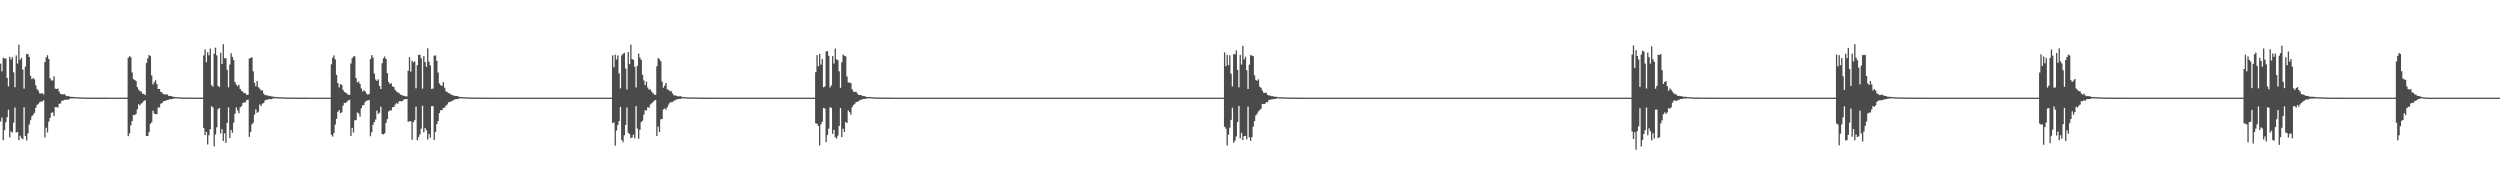<?xml version="1.0" encoding="UTF-8"?>
<svg xmlns="http://www.w3.org/2000/svg" width="1920" height="150">
  <path d="M0 48.875h1v44.488H0zM1 54.799h1v35.491H1zM2 44.310h1v63.382H2zM3 44.994h1v55.065H3zM4 44.811h1v49.066H4zM5 59.818h1v30.253H5zM6 66.354h1v17.903H6zM7 43.504h1v62.065H7zM8 45.703h1v55.189H8zM9 43.912h1v57.849H9zM10 55.546h1v38.732H10zM11 67.043h1v15.542H11zM12 42.537h1v59.201H12zM13 48.780h1v52.547H13zM14 34.374h1v73.182H14zM15 45.993h1v58.265H15zM16 44.390h1v61.659H16zM17 53.478h1v53.475H17zM18 68.064h1v14.308H18zM19 51.183h1v53.244H19zM20 41.418h1v66.454H20zM21 41.618h1v60.877H21zM22 43.846h1v51.863H22zM23 58.233h1v34.079H23zM24 60.757h1v28.632H24zM25 59.882h1v28.260H25zM26 61.012h1v25.624H26zM27 65.475h1v17.323H27zM28 68.426h1v12.175H28zM29 69.654h1v10.079H29zM30 71.690h1v6.870H30zM31 71.807h1v6.240H31zM32 71.592h1v6.355H32zM33 72.486h1v4.518H33zM34 47.671h1v57.880H34zM35 43.996h1v54.120H35zM36 42.404h1v59.344H36zM37 45.295h1v48.167H37zM38 60.121h1v30.355H38zM39 61.796h1v24.858H39zM40 61.745h1v24.595H40zM41 58.589h1v30.545H41zM42 68.089h1v14.204H42zM43 68.369h1v13.887H43zM44 67.994h1v14.709H44zM45 70.383h1v9.278H45zM46 72.102h1v7.357H46zM47 72.345h1v5.045H47zM48 72.517h1v4.681H48zM49 72.136h1v4.474H49zM50 73.368h1v3.416H50zM51 73.834h1v2.507H51zM52 73.759h1v2.830H52zM53 74.120h1v1.831H53zM54 74.326h1v1.254H54zM55 74.369h1v1.190H55zM56 74.428h1v1.099H56zM57 74.626h1v1.000H57zM58 74.613h1v1.000H58zM59 74.742h1v1.000H59zM60 74.685h1v1.000H60zM61 74.804h1v1.000H61zM62 74.779h1v1.000H62zM63 74.867h1v1.000H63zM64 74.890h1v1.000H64zM65 74.915h1v1.000H65zM66 74.923h1v1.000H66zM67 74.940h1v1.000H67zM68 74.932h1v1.000H68zM69 74.957h1v1.000H69zM70 74.944h1v1.000H70zM71 74.957h1v1.000H71zM72 74.969h1v1.000H72zM73 74.966h1v1.000H73zM74 74.972h1v1.000H74zM75 74.973h1v1.000H75zM76 74.977h1v1.000H76zM77 74.977h1v1.000H77zM78 74.976h1v1.000H78zM79 74.984h1v1.000H79zM80 74.980h1v1.000H80zM81 74.983h1v1.000H81zM82 74.983h1v1.000H82zM83 74.984h1v1.000H83zM84 74.986h1v1.000H84zM85 74.987h1v1.000H85zM86 74.987h1v1.000H86zM87 74.986h1v1.000H87zM88 74.987h1v1.000H88zM89 74.992h1v1.000H89zM90 74.991h1v1.000H90zM91 74.991h1v1.000H91zM92 74.992h1v1.000H92zM93 74.993h1v1.000H93zM94 74.994h1v1.000H94zM95 74.995h1v1.000H95zM96 74.993h1v1.000H96zM97 74.983h1v1.000H97zM98 44.419h1v60.192H98zM99 43.106h1v59.337H99zM100 43.909h1v52.388H100zM101 55.654h1v37.291H101zM102 60.794h1v27.487H102zM103 61.384h1v27.053H103zM104 62.214h1v25.259H104zM105 66.894h1v17.095H105zM106 68.869h1v11.203H106zM107 70.008h1v10.959H107zM108 70.326h1v9.202H108zM109 72.045h1v6.873H109zM110 72.044h1v5.532H110zM111 73.018h1v3.904H111zM112 48.393h1v56.034H112zM113 44.840h1v59.673H113zM114 42.225h1v59.283H114zM115 43.051h1v52.085H115zM116 57.887h1v36.074H116zM117 64.852h1v20.142H117zM118 63.138h1v24.062H118zM119 61.590h1v26.141H119zM120 64.640h1v22.968H120zM121 68.334h1v14.269H121zM122 68.309h1v14.211H122zM123 70.523h1v9.129H123zM124 71.109h1v8.062H124zM125 72.275h1v5.422H125zM126 72.559h1v5.128H126zM127 72.535h1v4.569H127zM128 72.477h1v4.397H128zM129 73.597h1v3.058H129zM130 73.723h1v2.326H130zM131 73.801h1v2.423H131zM132 74.169h1v1.758H132zM133 74.388h1v1.333H133zM134 74.507h1v1.000H134zM135 74.623h1v1.000H135zM136 74.615h1v1.000H136zM137 74.701h1v1.000H137zM138 74.790h1v1.000H138zM139 74.847h1v1.000H139zM140 74.863h1v1.000H140zM141 74.858h1v1.000H141zM142 74.890h1v1.000H142zM143 74.905h1v1.000H143zM144 74.925h1v1.000H144zM145 74.925h1v1.000H145zM146 74.935h1v1.000H146zM147 74.952h1v1.000H147zM148 74.945h1v1.000H148zM149 74.956h1v1.000H149zM150 74.954h1v1.000H150zM151 74.962h1v1.000H151zM152 74.968h1v1.000H152zM153 74.978h1v1.000H153zM154 74.972h1v1.000H154zM155 74.978h1v1.000H155zM156 42.551h1v55.703H156zM157 37.926h1v65.900H157zM158 47.829h1v53.457H158zM159 40.080h1v70.865H159zM160 42.471h1v61.426H160zM161 37.338h1v61.820H161zM162 65.375h1v16.208H162zM163 66.542h1v15.996H163zM164 41.236h1v71.137H164zM165 36.611h1v66.667H165zM166 42.564h1v55.280H166zM167 65.964h1v17.956H167zM168 66.919h1v16.007H168zM169 40.506h1v62.074H169zM170 49.157h1v50.067H170zM171 33.923h1v74.333H171zM172 44.820h1v57.600H172zM173 44.642h1v65.079H173zM174 53.559h1v40.806H174zM175 67.039h1v15.497H175zM176 49.549h1v56.526H176zM177 40.857h1v58.987H177zM178 43.680h1v58.349H178zM179 46.194h1v48.032H179zM180 63.069h1v24.310H180zM181 65.045h1v17.448H181zM182 66.251h1v18.560H182zM183 65.068h1v21.977H183zM184 68.319h1v14.065H184zM185 69.683h1v11.943H185zM186 70.509h1v8.719H186zM187 71.504h1v7.151H187zM188 71.628h1v6.981H188zM189 72.822h1v4.051H189zM190 72.828h1v3.719H190zM191 44.859h1v60.245H191zM192 44.594h1v56.734H192zM193 43.878h1v51.670H193zM194 54.777h1v39.441H194zM195 63.618h1v24.516H195zM196 66.250h1v17.766H196zM197 62.168h1v24.530H197zM198 67.011h1v18.726H198zM199 68.035h1v12.170H199zM200 69.569h1v11.893H200zM201 69.247h1v10.382H201zM202 71.848h1v7.296H202zM203 72.967h1v4.305H203zM204 73.224h1v3.415H204zM205 73.260h1v3.252H205zM206 73.821h1v2.426H206zM207 73.633h1v2.459H207zM208 74.097h1v2.036H208zM209 74.196h1v1.548H209zM210 74.351h1v1.155H210zM211 74.462h1v1.032H211zM212 74.506h1v1.000H212zM213 74.671h1v1.000H213zM214 74.665h1v1.000H214zM215 74.638h1v1.000H215zM216 74.776h1v1.000H216zM217 74.762h1v1.000H217zM218 74.828h1v1.000H218zM219 74.872h1v1.000H219zM220 74.873h1v1.000H220zM221 74.884h1v1.000H221zM222 74.918h1v1.000H222zM223 74.932h1v1.000H223zM224 74.928h1v1.000H224zM225 74.938h1v1.000H225zM226 74.947h1v1.000H226zM227 74.961h1v1.000H227zM228 74.962h1v1.000H228zM229 74.978h1v1.000H229zM230 74.976h1v1.000H230zM231 74.978h1v1.000H231zM232 74.981h1v1.000H232zM233 74.976h1v1.000H233zM234 74.983h1v1.000H234zM235 74.982h1v1.000H235zM236 74.982h1v1.000H236zM237 74.987h1v1.000H237zM238 74.984h1v1.000H238zM239 74.984h1v1.000H239zM240 74.988h1v1.000H240zM241 74.990h1v1.000H241zM242 74.988h1v1.000H242zM243 74.988h1v1.000H243zM244 74.990h1v1.000H244zM245 74.990h1v1.000H245zM246 74.993h1v1.000H246zM247 74.993h1v1.000H247zM248 74.993h1v1.000H248zM249 74.994h1v1.000H249zM250 75.000h1v1.000H250zM251 75.000h1v1.000H251zM252 75.000h1v1.000H252zM253 74.996h1v1.000H253zM254 49.422h1v54.100H254zM255 44.352h1v60.551H255zM256 42.545h1v59.642H256zM257 45.626h1v50.011H257zM258 57.505h1v33.723H258zM259 63.853h1v22.085H259zM260 67.101h1v17.387H260zM261 64.673h1v22.241H261zM262 65.174h1v21.113H262zM263 69.058h1v12.053H263zM264 70.567h1v8.500H264zM265 71.161h1v7.897H265zM266 71.827h1v6.245H266zM267 72.745h1v4.419H267zM268 72.888h1v3.743H268zM269 48.784h1v55.724H269zM270 44.747h1v53.490H270zM271 43.305h1v58.530H271zM272 43.267h1v49.172H272zM273 59.946h1v32.321H273zM274 63.224h1v23.138H274zM275 62.641h1v24.556H275zM276 64.492h1v25.116H276zM277 67.875h1v15.324H277zM278 70.207h1v10.748H278zM279 69.327h1v11.262H279zM280 70.167h1v8.172H280zM281 71.791h1v5.488H281zM282 72.733h1v4.516H282zM283 72.210h1v4.516H283zM284 45.375h1v59.259H284zM285 42.339h1v59.178H285zM286 44.184h1v51.633H286zM287 56.528h1v37.161H287zM288 60.990h1v30.788H288zM289 62.088h1v22.838H289zM290 60.973h1v26.551H290zM291 66.030h1v20.543H291zM292 68.351h1v13.563H292zM293 48.516h1v54.401H293zM294 44.772h1v58.477H294zM295 43.377h1v59.016H295zM296 45.331h1v49.056H296zM297 56.180h1v35.312H297zM298 62.965h1v22.574H298zM299 64.528h1v20.276H299zM300 63.971h1v20.793H300zM301 66.348h1v15.939H301zM302 66.752h1v15.404H302zM303 68.962h1v11.390H303zM304 70.311h1v8.895H304zM305 70.879h1v8.916H305zM306 71.543h1v6.278H306zM307 72.658h1v5.015H307zM308 72.951h1v4.970H308zM309 73.464h1v3.704H309zM310 73.660h1v2.609H310zM311 74.057h1v2.023H311zM312 74.028h1v2.001H312zM313 54.383h1v39.194H313zM314 43.824h1v49.260H314zM315 55.003h1v38.178H315zM316 46.471h1v60.909H316zM317 47.890h1v45.977H317zM318 47.048h1v45.281H318zM319 67.815h1v14.116H319zM320 50.057h1v57.654H320zM321 42.144h1v63.157H321zM322 42.055h1v61.292H322zM323 44.737h1v54.136H323zM324 68.092h1v13.142H324zM325 43.085h1v58.573H325zM326 47.687h1v50.691H326zM327 51.315h1v48.679H327zM328 37.107h1v70.093H328zM329 47.397h1v55.412H329zM330 50.246h1v55.477H330zM331 68.278h1v13.334H331zM332 68.034h1v13.471H332zM333 42.807h1v64.637H333zM334 42.474h1v58.805H334zM335 46.721h1v48.599H335zM336 55.711h1v37.234H336zM337 64.165h1v22.666H337zM338 65.489h1v19.142H338zM339 65.928h1v18.727H339zM340 63.099h1v19.856H340zM341 67.375h1v15.168H341zM342 70.072h1v11.142H342zM343 70.756h1v9.453H343zM344 71.444h1v7.134H344zM345 71.917h1v6.370H345zM346 72.606h1v5.300H346zM347 73.096h1v4.241H347zM348 73.305h1v3.582H348zM349 73.682h1v2.534H349zM350 73.740h1v2.344H350zM351 73.800h1v2.303H351zM352 74.373h1v1.349H352zM353 74.447h1v1.000H353zM354 74.526h1v1.066H354zM355 74.605h1v1.000H355zM356 74.662h1v1.000H356zM357 74.741h1v1.000H357zM358 74.794h1v1.000H358zM359 74.811h1v1.000H359zM360 74.809h1v1.000H360zM361 74.850h1v1.000H361zM362 74.854h1v1.000H362zM363 74.881h1v1.000H363zM364 74.913h1v1.000H364zM365 74.922h1v1.000H365zM366 74.950h1v1.000H366zM367 74.945h1v1.000H367zM368 74.948h1v1.000H368zM369 74.953h1v1.000H369zM370 74.964h1v1.000H370zM371 74.974h1v1.000H371zM372 74.977h1v1.000H372zM373 74.979h1v1.000H373zM374 74.983h1v1.000H374zM375 74.988h1v1.000H375zM376 74.987h1v1.000H376zM377 74.989h1v1.000H377zM378 74.989h1v1.000H378zM379 74.989h1v1.000H379zM380 74.989h1v1.000H380zM381 74.990h1v1.000H381zM382 74.988h1v1.000H382zM383 74.990h1v1.000H383zM384 74.993h1v1.000H384zM385 74.993h1v1.000H385zM386 74.994h1v1.000H386zM387 74.992h1v1.000H387zM388 74.994h1v1.000H388zM389 74.993h1v1.000H389zM390 74.992h1v1.000H390zM391 74.995h1v1.000H391zM392 74.994h1v1.000H392zM393 74.994h1v1.000H393zM394 75.000h1v1.000H394zM395 75.000h1v1.000H395zM396 75.000h1v1.000H396zM397 75.000h1v1.000H397zM398 74.996h1v1.000H398zM399 74.996h1v1.000H399zM400 75.000h1v1.000H400zM401 75.000h1v1.000H401zM402 75.000h1v1.000H402zM403 75.000h1v1.000H403zM404 74.995h1v1.000H404zM405 74.994h1v1.000H405zM406 74.995h1v1.000H406zM407 75.000h1v1.000H407zM408 75.000h1v1.000H408zM409 75.000h1v1.000H409zM410 75.000h1v1.000H410zM411 74.994h1v1.000H411zM412 75.000h1v1.000H412zM413 75.000h1v1.000H413zM414 75.000h1v1.000H414zM415 75.000h1v1.000H415zM416 74.996h1v1.000H416zM417 74.996h1v1.000H417zM418 75.000h1v1.000H418zM419 75.000h1v1.000H419zM420 74.994h1v1.000H420zM421 74.995h1v1.000H421zM422 74.993h1v1.000H422zM423 74.995h1v1.000H423zM424 74.994h1v1.000H424zM425 75.000h1v1.000H425zM426 75.000h1v1.000H426zM427 74.995h1v1.000H427zM428 74.999h1v1.000H428zM429 75.000h1v1.000H429zM430 75.000h1v1.000H430zM431 74.994h1v1.000H431zM432 75.000h1v1.000H432zM433 75.000h1v1.000H433zM434 75.000h1v1.000H434zM435 75.000h1v1.000H435zM436 75.000h1v1.000H436zM437 75.000h1v1.000H437zM438 75.000h1v1.000H438zM439 75.000h1v1.000H439zM440 75.000h1v1.000H440zM441 75.000h1v1.000H441zM442 75.000h1v1.000H442zM443 75.000h1v1.000H443zM444 75.000h1v1.000H444zM445 75.000h1v1.000H445zM446 75.000h1v1.000H446zM447 75.000h1v1.000H447zM448 75.000h1v1.000H448zM449 74.994h1v1.000H449zM450 74.993h1v1.000H450zM451 74.994h1v1.000H451zM452 75.000h1v1.000H452zM453 75.000h1v1.000H453zM454 74.993h1v1.000H454zM455 74.994h1v1.000H455zM456 75.000h1v1.000H456zM457 75.000h1v1.000H457zM458 75.000h1v1.000H458zM459 74.993h1v1.000H459zM460 75.000h1v1.000H460zM461 75.000h1v1.000H461zM462 74.993h1v1.000H462zM463 74.994h1v1.000H463zM464 74.993h1v1.000H464zM465 74.999h1v1.000H465zM466 74.989h1v1.000H466zM467 74.993h1v1.000H467zM468 74.995h1v1.000H468zM469 74.992h1v1.000H469zM470 42.564h1v51.986H470zM471 51.617h1v42.324H471zM472 41.984h1v69.895H472zM473 45.683h1v54.581H473zM474 42.548h1v53.496H474zM475 56.314h1v36.626H475zM476 67.876h1v14.231H476zM477 42.551h1v64.925H477zM478 41.327h1v67.876H478zM479 40.597h1v63.293H479zM480 52.608h1v43.406H480zM481 68.776h1v13.832H481zM482 39.997h1v62.008H482zM483 49.179h1v53.755H483zM484 34.307h1v71.792H484zM485 45.360h1v60.151H485zM486 45.946h1v57.495H486zM487 51.234h1v55.022H487zM488 67.178h1v14.334H488zM489 50.611h1v48.121H489zM490 41.142h1v65.452H490zM491 44.231h1v55.457H491zM492 46.052h1v47.757H492zM493 57.422h1v35.306H493zM494 61.774h1v26.347H494zM495 65.309h1v19.336H495zM496 62.677h1v22.183H496zM497 67.237h1v15.079H497zM498 68.840h1v13.934H498zM499 68.705h1v11.588H499zM500 70.315h1v9.035H500zM501 71.559h1v6.894H501zM502 72.670h1v4.525H502zM503 72.844h1v3.969H503zM504 50.908h1v53.536H504zM505 44.465h1v52.749H505zM506 45.472h1v55.897H506zM507 47.040h1v44.643H507zM508 62.547h1v28.817H508zM509 67.311h1v16.750H509zM510 65.816h1v17.545H510zM511 63.746h1v20.418H511zM512 68.600h1v13.756H512zM513 69.001h1v11.335H513zM514 70.107h1v8.779H514zM515 69.983h1v8.446H515zM516 71.744h1v6.673H516zM517 73.121h1v4.282H517zM518 73.370h1v3.691H518zM519 73.541h1v2.790H519zM520 73.916h1v2.249H520zM521 74.023h1v1.959H521zM522 73.824h1v2.077H522zM523 74.234h1v1.482H523zM524 74.465h1v1.023H524zM525 74.589h1v1.000H525zM526 74.637h1v1.000H526zM527 74.721h1v1.000H527zM528 74.790h1v1.000H528zM529 74.822h1v1.000H529zM530 74.821h1v1.000H530zM531 74.876h1v1.000H531zM532 74.852h1v1.000H532zM533 74.849h1v1.000H533zM534 74.870h1v1.000H534zM535 74.902h1v1.000H535zM536 74.921h1v1.000H536zM537 74.940h1v1.000H537zM538 74.956h1v1.000H538zM539 74.967h1v1.000H539zM540 74.967h1v1.000H540zM541 74.967h1v1.000H541zM542 74.977h1v1.000H542zM543 74.974h1v1.000H543zM544 74.976h1v1.000H544zM545 74.979h1v1.000H545zM546 74.977h1v1.000H546zM547 74.986h1v1.000H547zM548 74.983h1v1.000H548zM549 74.987h1v1.000H549zM550 74.983h1v1.000H550zM551 74.986h1v1.000H551zM552 74.988h1v1.000H552zM553 74.985h1v1.000H553zM554 74.985h1v1.000H554zM555 74.989h1v1.000H555zM556 74.988h1v1.000H556zM557 74.987h1v1.000H557zM558 74.990h1v1.000H558zM559 74.993h1v1.000H559zM560 74.992h1v1.000H560zM561 74.992h1v1.000H561zM562 74.993h1v1.000H562zM563 74.993h1v1.000H563zM564 74.994h1v1.000H564zM565 75.000h1v1.000H565zM566 75.000h1v1.000H566zM567 74.995h1v1.000H567zM568 74.992h1v1.000H568zM569 74.994h1v1.000H569zM570 74.994h1v1.000H570zM571 75.000h1v1.000H571zM572 74.994h1v1.000H572zM573 74.995h1v1.000H573zM574 74.993h1v1.000H574zM575 74.992h1v1.000H575zM576 74.995h1v1.000H576zM577 75.000h1v1.000H577zM578 75.000h1v1.000H578zM579 74.993h1v1.000H579zM580 74.993h1v1.000H580zM581 74.995h1v1.000H581zM582 74.993h1v1.000H582zM583 75.000h1v1.000H583zM584 75.000h1v1.000H584zM585 75.000h1v1.000H585zM586 74.993h1v1.000H586zM587 74.996h1v1.000H587zM588 75.000h1v1.000H588zM589 75.000h1v1.000H589zM590 75.000h1v1.000H590zM591 75.000h1v1.000H591zM592 75.000h1v1.000H592zM593 75.000h1v1.000H593zM594 75.000h1v1.000H594zM595 74.994h1v1.000H595zM596 75.000h1v1.000H596zM597 74.997h1v1.000H597zM598 74.994h1v1.000H598zM599 75.000h1v1.000H599zM600 74.994h1v1.000H600zM601 74.994h1v1.000H601zM602 74.996h1v1.000H602zM603 75.000h1v1.000H603zM604 75.000h1v1.000H604zM605 75.000h1v1.000H605zM606 75.000h1v1.000H606zM607 74.996h1v1.000H607zM608 74.992h1v1.000H608zM609 75.000h1v1.000H609zM610 75.000h1v1.000H610zM611 75.000h1v1.000H611zM612 75.000h1v1.000H612zM613 74.994h1v1.000H613zM614 74.994h1v1.000H614zM615 75.000h1v1.000H615zM616 75.000h1v1.000H616zM617 74.993h1v1.000H617zM618 74.992h1v1.000H618zM619 74.993h1v1.000H619zM620 74.997h1v1.000H620zM621 74.993h1v1.000H621zM622 75.000h1v1.000H622zM623 74.993h1v1.000H623zM624 74.993h1v1.000H624zM625 74.994h1v1.000H625zM626 55.465h1v39.259H626zM627 42.294h1v52.758H627zM628 50.835h1v45.908H628zM629 41.401h1v70.306H629zM630 49.609h1v45.990H630zM631 45.377h1v48.189H631zM632 67.000h1v15.916H632zM633 66.401h1v16.968H633zM634 39.549h1v69.590H634zM635 39.204h1v64.378H635zM636 42.781h1v55.983H636zM637 67.148h1v15.319H637zM638 65.583h1v17.226H638zM639 43.079h1v59.743H639zM640 48.815h1v50.914H640zM641 37.316h1v68.129H641zM642 45.526h1v60.806H642zM643 46.245h1v57.839H643zM644 54.770h1v42.015H644zM645 67.439h1v15.578H645zM646 47.763h1v57.549H646zM647 41.910h1v56.963H647zM648 42.827h1v58.494H648zM649 43.239h1v50.472H649zM650 58.665h1v35.889H650zM651 63.368h1v21.493H651zM652 63.447h1v22.664H652zM653 63.843h1v24.238H653zM654 68.571h1v13.707H654zM655 70.472h1v10.230H655zM656 70.542h1v9.176H656zM657 70.531h1v7.904H657zM658 71.809h1v6.304H658zM659 72.941h1v4.788H659zM660 72.956h1v3.868H660zM661 73.108h1v3.454H661zM662 73.850h1v2.351H662zM663 73.622h1v2.379H663zM664 74.039h1v1.802H664zM665 74.424h1v1.295H665zM666 74.512h1v1.033H666zM667 74.465h1v1.000H667zM668 74.550h1v1.000H668zM669 74.596h1v1.000H669zM670 74.751h1v1.000H670zM671 74.821h1v1.000H671zM672 74.873h1v1.000H672zM673 74.895h1v1.000H673zM674 74.865h1v1.000H674zM675 74.907h1v1.000H675zM676 74.906h1v1.000H676zM677 74.928h1v1.000H677zM678 74.943h1v1.000H678zM679 74.947h1v1.000H679zM680 74.963h1v1.000H680zM681 74.968h1v1.000H681zM682 74.968h1v1.000H682zM683 74.967h1v1.000H683zM684 74.969h1v1.000H684zM685 74.975h1v1.000H685zM686 74.987h1v1.000H686zM687 74.984h1v1.000H687zM688 74.985h1v1.000H688zM689 74.988h1v1.000H689zM690 74.991h1v1.000H690zM691 74.990h1v1.000H691zM692 74.989h1v1.000H692zM693 74.990h1v1.000H693zM694 74.991h1v1.000H694zM695 74.992h1v1.000H695zM696 74.993h1v1.000H696zM697 74.992h1v1.000H697zM698 74.994h1v1.000H698zM699 74.992h1v1.000H699zM700 74.994h1v1.000H700zM701 74.991h1v1.000H701zM702 74.994h1v1.000H702zM703 74.994h1v1.000H703zM704 74.995h1v1.000H704zM705 75.000h1v1.000H705zM706 74.995h1v1.000H706zM707 75.000h1v1.000H707zM708 74.994h1v1.000H708zM709 74.994h1v1.000H709zM710 74.996h1v1.000H710zM711 75.000h1v1.000H711zM712 74.997h1v1.000H712zM713 74.994h1v1.000H713zM714 75.000h1v1.000H714zM715 74.994h1v1.000H715zM716 74.995h1v1.000H716zM717 74.995h1v1.000H717zM718 75.000h1v1.000H718zM719 75.000h1v1.000H719zM720 74.995h1v1.000H720zM721 74.995h1v1.000H721zM722 75.000h1v1.000H722zM723 74.995h1v1.000H723zM724 74.995h1v1.000H724zM725 75.000h1v1.000H725zM726 75.000h1v1.000H726zM727 75.000h1v1.000H727zM728 75.000h1v1.000H728zM729 75.000h1v1.000H729zM730 75.000h1v1.000H730zM731 75.000h1v1.000H731zM732 74.994h1v1.000H732zM733 74.995h1v1.000H733zM734 74.995h1v1.000H734zM735 75.000h1v1.000H735zM736 75.000h1v1.000H736zM737 75.000h1v1.000H737zM738 75.000h1v1.000H738zM739 75.000h1v1.000H739zM740 75.000h1v1.000H740zM741 75.000h1v1.000H741zM742 75.000h1v1.000H742zM743 74.995h1v1.000H743zM744 74.992h1v1.000H744zM745 75.000h1v1.000H745zM746 75.000h1v1.000H746zM747 74.995h1v1.000H747zM748 75.000h1v1.000H748zM749 74.995h1v1.000H749zM750 74.996h1v1.000H750zM751 75.000h1v1.000H751zM752 75.000h1v1.000H752zM753 75.000h1v1.000H753zM754 75.000h1v1.000H754zM755 75.000h1v1.000H755zM756 74.993h1v1.000H756zM757 74.999h1v1.000H757zM758 75.000h1v1.000H758zM759 75.000h1v1.000H759zM760 75.000h1v1.000H760zM761 74.996h1v1.000H761zM762 74.994h1v1.000H762zM763 74.994h1v1.000H763zM764 74.995h1v1.000H764zM765 75.000h1v1.000H765zM766 75.000h1v1.000H766zM767 74.994h1v1.000H767zM768 74.995h1v1.000H768zM769 74.997h1v1.000H769zM770 74.993h1v1.000H770zM771 75.000h1v1.000H771zM772 74.997h1v1.000H772zM773 74.993h1v1.000H773zM774 75.000h1v1.000H774zM775 75.000h1v1.000H775zM776 74.994h1v1.000H776zM777 74.994h1v1.000H777zM778 75.000h1v1.000H778zM779 75.000h1v1.000H779zM780 75.000h1v1.000H780zM781 75.000h1v1.000H781zM782 75.000h1v1.000H782zM783 75.000h1v1.000H783zM784 75.000h1v1.000H784zM785 75.000h1v1.000H785zM786 75.000h1v1.000H786zM787 75.000h1v1.000H787zM788 75.000h1v1.000H788zM789 74.993h1v1.000H789zM790 75.000h1v1.000H790zM791 75.000h1v1.000H791zM792 75.000h1v1.000H792zM793 74.993h1v1.000H793zM794 74.995h1v1.000H794zM795 75.000h1v1.000H795zM796 75.000h1v1.000H796zM797 75.000h1v1.000H797zM798 74.993h1v1.000H798zM799 75.000h1v1.000H799zM800 74.994h1v1.000H800zM801 74.992h1v1.000H801zM802 75.000h1v1.000H802zM803 75.000h1v1.000H803zM804 75.000h1v1.000H804zM805 75.000h1v1.000H805zM806 75.000h1v1.000H806zM807 75.000h1v1.000H807zM808 75.000h1v1.000H808zM809 75.000h1v1.000H809zM810 75.000h1v1.000H810zM811 75.000h1v1.000H811zM812 74.992h1v1.000H812zM813 74.993h1v1.000H813zM814 75.000h1v1.000H814zM815 75.000h1v1.000H815zM816 75.000h1v1.000H816zM817 75.000h1v1.000H817zM818 75.000h1v1.000H818zM819 75.000h1v1.000H819zM820 75.000h1v1.000H820zM821 75.000h1v1.000H821zM822 75.000h1v1.000H822zM823 75.000h1v1.000H823zM824 75.000h1v1.000H824zM825 74.991h1v1.000H825zM826 74.991h1v1.000H826zM827 75.000h1v1.000H827zM828 74.993h1v1.000H828zM829 75.000h1v1.000H829zM830 74.991h1v1.000H830zM831 74.990h1v1.000H831zM832 74.991h1v1.000H832zM833 74.991h1v1.000H833zM834 75.000h1v1.000H834zM835 74.988h1v1.000H835zM836 74.991h1v1.000H836zM837 74.991h1v1.000H837zM838 75.000h1v1.000H838zM839 75.000h1v1.000H839zM840 74.991h1v1.000H840zM841 75.000h1v1.000H841zM842 75.000h1v1.000H842zM843 74.992h1v1.000H843zM844 74.992h1v1.000H844zM845 75.000h1v1.000H845zM846 75.000h1v1.000H846zM847 75.000h1v1.000H847zM848 75.000h1v1.000H848zM849 75.000h1v1.000H849zM850 74.991h1v1.000H850zM851 74.995h1v1.000H851zM852 74.989h1v1.000H852zM853 75.000h1v1.000H853zM854 75.000h1v1.000H854zM855 75.000h1v1.000H855zM856 75.000h1v1.000H856zM857 75.000h1v1.000H857zM858 74.991h1v1.000H858zM859 75.000h1v1.000H859zM860 75.000h1v1.000H860zM861 75.000h1v1.000H861zM862 75.000h1v1.000H862zM863 74.990h1v1.000H863zM864 74.996h1v1.000H864zM865 75.000h1v1.000H865zM866 75.000h1v1.000H866zM867 74.993h1v1.000H867zM868 74.990h1v1.000H868zM869 75.000h1v1.000H869zM870 75.000h1v1.000H870zM871 74.992h1v1.000H871zM872 75.000h1v1.000H872zM873 75.000h1v1.000H873zM874 75.000h1v1.000H874zM875 75.000h1v1.000H875zM876 75.000h1v1.000H876zM877 75.000h1v1.000H877zM878 74.991h1v1.000H878zM879 74.989h1v1.000H879zM880 74.991h1v1.000H880zM881 74.991h1v1.000H881zM882 74.990h1v1.000H882zM883 74.993h1v1.000H883zM884 75.000h1v1.000H884zM885 75.000h1v1.000H885zM886 74.992h1v1.000H886zM887 75.000h1v1.000H887zM888 75.000h1v1.000H888zM889 75.000h1v1.000H889zM890 75.000h1v1.000H890zM891 75.000h1v1.000H891zM892 75.000h1v1.000H892zM893 75.000h1v1.000H893zM894 75.000h1v1.000H894zM895 75.000h1v1.000H895zM896 74.995h1v1.000H896zM897 74.990h1v1.000H897zM898 74.994h1v1.000H898zM899 75.000h1v1.000H899zM900 74.985h1v1.000H900zM901 74.992h1v1.000H901zM902 74.992h1v1.000H902zM903 75.000h1v1.000H903zM904 75.000h1v1.000H904zM905 74.990h1v1.000H905zM906 74.991h1v1.000H906zM907 74.991h1v1.000H907zM908 75.000h1v1.000H908zM909 75.000h1v1.000H909zM910 74.990h1v1.000H910zM911 74.994h1v1.000H911zM912 74.990h1v1.000H912zM913 74.989h1v1.000H913zM914 75.000h1v1.000H914zM915 75.000h1v1.000H915zM916 75.000h1v1.000H916zM917 75.000h1v1.000H917zM918 75.000h1v1.000H918zM919 75.000h1v1.000H919zM920 74.989h1v1.000H920zM921 74.994h1v1.000H921zM922 75.000h1v1.000H922zM923 74.993h1v1.000H923zM924 74.991h1v1.000H924zM925 75.000h1v1.000H925zM926 75.000h1v1.000H926zM927 74.991h1v1.000H927zM928 74.999h1v1.000H928zM929 74.991h1v1.000H929zM930 75.000h1v1.000H930zM931 75.000h1v1.000H931zM932 74.990h1v1.000H932zM933 74.990h1v1.000H933zM934 74.995h1v1.000H934zM935 74.989h1v1.000H935zM936 74.991h1v1.000H936zM937 74.991h1v1.000H937zM938 74.992h1v1.000H938zM939 74.989h1v1.000H939zM940 40.249h1v57.081H940zM941 50.826h1v47.988H941zM942 42.128h1v69.564H942zM943 49.961h1v53.454H943zM944 42.520h1v55.523H944zM945 56.599h1v35.464H945zM946 66.348h1v16.427H946zM947 41.546h1v68.121H947zM948 41.778h1v66.314H948zM949 38.690h1v66.121H949zM950 53.714h1v39.954H950zM951 67.107h1v14.272H951zM952 42.095h1v64.213H952zM953 49.535h1v52.495H953zM954 35.134h1v72.381H954zM955 45.566h1v58.932H955zM956 43.564h1v60.857H956zM957 53.903h1v53.154H957zM958 68.354h1v13.491H958zM959 49.663h1v55.751H959zM960 42.284h1v65.868H960zM961 42.753h1v62.567H961zM962 43.165h1v54.140H962zM963 57.844h1v35.121H963zM964 61.343h1v27.348H964zM965 62.073h1v25.282H965zM966 60.858h1v24.699H966zM967 66.588h1v17.996H967zM968 67.399h1v16.039H968zM969 69.542h1v10.249H969zM970 71.211h1v8.716H970zM971 71.340h1v8.416H971zM972 71.191h1v7.273H972zM973 72.852h1v5.673H973zM974 73.320h1v3.533H974zM975 73.419h1v3.147H975zM976 73.896h1v2.398H976zM977 73.844h1v2.411H977zM978 74.222h1v1.749H978zM979 74.222h1v1.824H979zM980 74.333h1v1.258H980zM981 74.534h1v1.000H981zM982 74.702h1v1.000H982zM983 74.721h1v1.000H983zM984 74.656h1v1.000H984zM985 74.739h1v1.000H985zM986 74.797h1v1.000H986zM987 74.809h1v1.000H987zM988 74.847h1v1.000H988zM989 74.899h1v1.000H989zM990 74.902h1v1.000H990zM991 74.906h1v1.000H991zM992 74.927h1v1.000H992zM993 74.911h1v1.000H993zM994 74.944h1v1.000H994zM995 74.965h1v1.000H995zM996 74.957h1v1.000H996zM997 74.963h1v1.000H997zM998 74.968h1v1.000H998zM999 74.973h1v1.000H999zM1000 74.980h1v1.000H1000zM1001 74.986h1v1.000H1001zM1002 74.986h1v1.000H1002zM1003 74.986h1v1.000H1003zM1004 74.985h1v1.000H1004zM1005 74.988h1v1.000H1005zM1006 74.988h1v1.000H1006zM1007 74.989h1v1.000H1007zM1008 74.990h1v1.000H1008zM1009 74.992h1v1.000H1009zM1010 74.991h1v1.000H1010zM1011 74.992h1v1.000H1011zM1012 74.992h1v1.000H1012zM1013 74.991h1v1.000H1013zM1014 74.994h1v1.000H1014zM1015 74.994h1v1.000H1015zM1016 74.993h1v1.000H1016zM1017 74.994h1v1.000H1017zM1018 74.995h1v1.000H1018zM1019 74.994h1v1.000H1019zM1020 74.995h1v1.000H1020zM1021 74.995h1v1.000H1021zM1022 74.995h1v1.000H1022zM1023 74.995h1v1.000H1023zM1024 74.996h1v1.000H1024zM1025 75.000h1v1.000H1025zM1026 75.000h1v1.000H1026zM1027 74.994h1v1.000H1027zM1028 74.993h1v1.000H1028zM1029 74.994h1v1.000H1029zM1030 74.995h1v1.000H1030zM1031 74.994h1v1.000H1031zM1032 74.993h1v1.000H1032zM1033 74.995h1v1.000H1033zM1034 75.000h1v1.000H1034zM1035 75.000h1v1.000H1035zM1036 75.000h1v1.000H1036zM1037 75.000h1v1.000H1037zM1038 74.993h1v1.000H1038zM1039 74.998h1v1.000H1039zM1040 75.000h1v1.000H1040zM1041 75.000h1v1.000H1041zM1042 74.996h1v1.000H1042zM1043 74.995h1v1.000H1043zM1044 75.000h1v1.000H1044zM1045 74.997h1v1.000H1045zM1046 74.995h1v1.000H1046zM1047 74.995h1v1.000H1047zM1048 74.995h1v1.000H1048zM1049 74.994h1v1.000H1049zM1050 74.993h1v1.000H1050zM1051 74.995h1v1.000H1051zM1052 74.994h1v1.000H1052zM1053 74.994h1v1.000H1053zM1054 74.995h1v1.000H1054zM1055 75.000h1v1.000H1055zM1056 75.000h1v1.000H1056zM1057 74.994h1v1.000H1057zM1058 74.995h1v1.000H1058zM1059 74.994h1v1.000H1059zM1060 74.995h1v1.000H1060zM1061 74.998h1v1.000H1061zM1062 75.000h1v1.000H1062zM1063 75.000h1v1.000H1063zM1064 75.000h1v1.000H1064zM1065 75.000h1v1.000H1065zM1066 75.000h1v1.000H1066zM1067 75.000h1v1.000H1067zM1068 75.000h1v1.000H1068zM1069 74.994h1v1.000H1069zM1070 74.994h1v1.000H1070zM1071 74.994h1v1.000H1071zM1072 74.994h1v1.000H1072zM1073 74.998h1v1.000H1073zM1074 75.000h1v1.000H1074zM1075 75.000h1v1.000H1075zM1076 74.991h1v1.000H1076zM1077 74.992h1v1.000H1077zM1078 75.000h1v1.000H1078zM1079 74.995h1v1.000H1079zM1080 74.994h1v1.000H1080zM1081 74.995h1v1.000H1081zM1082 74.992h1v1.000H1082zM1083 75.000h1v1.000H1083zM1084 75.000h1v1.000H1084zM1085 74.993h1v1.000H1085zM1086 74.993h1v1.000H1086zM1087 74.993h1v1.000H1087zM1088 74.994h1v1.000H1088zM1089 75.000h1v1.000H1089zM1090 74.995h1v1.000H1090zM1091 74.994h1v1.000H1091zM1092 75.000h1v1.000H1092zM1093 75.000h1v1.000H1093zM1094 75.000h1v1.000H1094zM1095 75.000h1v1.000H1095zM1096 74.992h1v1.000H1096zM1097 74.997h1v1.000H1097zM1098 75.000h1v1.000H1098zM1099 75.000h1v1.000H1099zM1100 75.000h1v1.000H1100zM1101 75.000h1v1.000H1101zM1102 74.994h1v1.000H1102zM1103 75.000h1v1.000H1103zM1104 75.000h1v1.000H1104zM1105 75.000h1v1.000H1105zM1106 75.000h1v1.000H1106zM1107 75.000h1v1.000H1107zM1108 75.000h1v1.000H1108zM1109 75.000h1v1.000H1109zM1110 75.000h1v1.000H1110zM1111 75.000h1v1.000H1111zM1112 74.992h1v1.000H1112zM1113 74.995h1v1.000H1113zM1114 74.996h1v1.000H1114zM1115 74.993h1v1.000H1115zM1116 74.992h1v1.000H1116zM1117 74.993h1v1.000H1117zM1118 75.000h1v1.000H1118zM1119 74.992h1v1.000H1119zM1120 75.000h1v1.000H1120zM1121 75.000h1v1.000H1121zM1122 75.000h1v1.000H1122zM1123 75.000h1v1.000H1123zM1124 75.000h1v1.000H1124zM1125 75.000h1v1.000H1125zM1126 75.000h1v1.000H1126zM1127 75.000h1v1.000H1127zM1128 74.990h1v1.000H1128zM1129 74.993h1v1.000H1129zM1130 75.000h1v1.000H1130zM1131 75.000h1v1.000H1131zM1132 74.990h1v1.000H1132zM1133 74.992h1v1.000H1133zM1134 74.992h1v1.000H1134zM1135 74.988h1v1.000H1135zM1136 74.991h1v1.000H1136zM1137 75.000h1v1.000H1137zM1138 75.000h1v1.000H1138zM1139 74.992h1v1.000H1139zM1140 74.993h1v1.000H1140zM1141 75.000h1v1.000H1141zM1142 75.000h1v1.000H1142zM1143 74.990h1v1.000H1143zM1144 75.000h1v1.000H1144zM1145 75.000h1v1.000H1145zM1146 75.000h1v1.000H1146zM1147 75.000h1v1.000H1147zM1148 75.000h1v1.000H1148zM1149 75.000h1v1.000H1149zM1150 75.000h1v1.000H1150zM1151 75.000h1v1.000H1151zM1152 75.000h1v1.000H1152zM1153 75.000h1v1.000H1153zM1154 74.990h1v1.000H1154zM1155 74.992h1v1.000H1155zM1156 75.000h1v1.000H1156zM1157 74.991h1v1.000H1157zM1158 74.989h1v1.000H1158zM1159 75.000h1v1.000H1159zM1160 74.990h1v1.000H1160zM1161 74.989h1v1.000H1161zM1162 74.992h1v1.000H1162zM1163 75.000h1v1.000H1163zM1164 75.000h1v1.000H1164zM1165 75.000h1v1.000H1165zM1166 75.000h1v1.000H1166zM1167 75.000h1v1.000H1167zM1168 75.000h1v1.000H1168zM1169 75.000h1v1.000H1169zM1170 75.000h1v1.000H1170zM1171 75.000h1v1.000H1171zM1172 75.000h1v1.000H1172zM1173 75.000h1v1.000H1173zM1174 75.000h1v1.000H1174zM1175 75.000h1v1.000H1175zM1176 75.000h1v1.000H1176zM1177 75.000h1v1.000H1177zM1178 74.986h1v1.000H1178zM1179 75.000h1v1.000H1179zM1180 75.000h1v1.000H1180zM1181 75.000h1v1.000H1181zM1182 74.992h1v1.000H1182zM1183 74.993h1v1.000H1183zM1184 75.000h1v1.000H1184zM1185 75.000h1v1.000H1185zM1186 75.000h1v1.000H1186zM1187 75.000h1v1.000H1187zM1188 75.000h1v1.000H1188zM1189 75.000h1v1.000H1189zM1190 75.000h1v1.000H1190zM1191 74.992h1v1.000H1191zM1192 75.000h1v1.000H1192zM1193 75.000h1v1.000H1193zM1194 75.000h1v1.000H1194zM1195 75.000h1v1.000H1195zM1196 75.000h1v1.000H1196zM1197 75.000h1v1.000H1197zM1198 75.000h1v1.000H1198zM1199 75.000h1v1.000H1199zM1200 75.000h1v1.000H1200zM1201 75.000h1v1.000H1201zM1202 75.000h1v1.000H1202zM1203 75.000h1v1.000H1203zM1204 75.000h1v1.000H1204zM1205 75.000h1v1.000H1205zM1206 75.000h1v1.000H1206zM1207 75.000h1v1.000H1207zM1208 74.993h1v1.000H1208zM1209 74.991h1v1.000H1209zM1210 75.000h1v1.000H1210zM1211 75.000h1v1.000H1211zM1212 75.000h1v1.000H1212zM1213 74.988h1v1.000H1213zM1214 75.000h1v1.000H1214zM1215 75.000h1v1.000H1215zM1216 75.000h1v1.000H1216zM1217 75.000h1v1.000H1217zM1218 75.000h1v1.000H1218zM1219 75.000h1v1.000H1219zM1220 75.000h1v1.000H1220zM1221 74.991h1v1.000H1221zM1222 75.000h1v1.000H1222zM1223 75.000h1v1.000H1223zM1224 75.000h1v1.000H1224zM1225 74.990h1v1.000H1225zM1226 75.000h1v1.000H1226zM1227 74.990h1v1.000H1227zM1228 74.988h1v1.000H1228zM1229 74.994h1v1.000H1229zM1230 75.000h1v1.000H1230zM1231 75.000h1v1.000H1231zM1232 75.000h1v1.000H1232zM1233 74.990h1v1.000H1233zM1234 74.989h1v1.000H1234zM1235 75.000h1v1.000H1235zM1236 74.991h1v1.000H1236zM1237 74.990h1v1.000H1237zM1238 74.991h1v1.000H1238zM1239 75.000h1v1.000H1239zM1240 74.991h1v1.000H1240zM1241 75.000h1v1.000H1241zM1242 75.000h1v1.000H1242zM1243 75.000h1v1.000H1243zM1244 75.000h1v1.000H1244zM1245 74.991h1v1.000H1245zM1246 75.000h1v1.000H1246zM1247 75.000h1v1.000H1247zM1248 75.000h1v1.000H1248zM1249 75.000h1v1.000H1249zM1250 74.990h1v1.000H1250zM1251 74.993h1v1.000H1251zM1252 75.000h1v1.000H1252zM1253 41.900h1v59.065H1253zM1254 34.940h1v71.813H1254zM1255 52.193h1v49.311H1255zM1256 38.550h1v76.434H1256zM1257 43.020h1v57.530H1257zM1258 45.772h1v51.260H1258zM1259 66.773h1v16.312H1259zM1260 41.949h1v70.582H1260zM1261 38.917h1v68.545H1261zM1262 39.572h1v63.391H1262zM1263 48.851h1v51.151H1263zM1264 68.005h1v14.563H1264zM1265 40.394h1v63.480H1265zM1266 43.951h1v54.623H1266zM1267 48.830h1v51.963H1267zM1268 35.643h1v72.159H1268zM1269 45.511h1v56.862H1269zM1270 47.526h1v58.861H1270zM1271 68.145h1v16.095H1271zM1272 65.923h1v18.254H1272zM1273 42.010h1v64.022H1273zM1274 42.224h1v63.240H1274zM1275 41.558h1v53.215H1275zM1276 53.915h1v38.497H1276zM1277 64.510h1v23.270H1277zM1278 62.958h1v23.363H1278zM1279 62.290h1v25.160H1279zM1280 66.160h1v20.109H1280zM1281 69.756h1v13.271H1281zM1282 68.055h1v15.392H1282zM1283 68.996h1v13.473H1283zM1284 70.368h1v8.535H1284zM1285 71.674h1v5.548H1285zM1286 72.370h1v4.811H1286zM1287 72.618h1v5.057H1287zM1288 73.735h1v3.175H1288zM1289 73.600h1v3.050H1289zM1290 73.898h1v2.195H1290zM1291 73.713h1v2.309H1291zM1292 74.334h1v1.454H1292zM1293 74.303h1v1.394H1293zM1294 74.302h1v1.305H1294zM1295 74.563h1v1.000H1295zM1296 74.574h1v1.000H1296zM1297 74.656h1v1.000H1297zM1298 74.748h1v1.000H1298zM1299 74.765h1v1.000H1299zM1300 74.875h1v1.000H1300zM1301 74.899h1v1.000H1301zM1302 74.907h1v1.000H1302zM1303 74.911h1v1.000H1303zM1304 74.929h1v1.000H1304zM1305 74.931h1v1.000H1305zM1306 74.942h1v1.000H1306zM1307 74.940h1v1.000H1307zM1308 74.954h1v1.000H1308zM1309 74.957h1v1.000H1309zM1310 74.968h1v1.000H1310zM1311 74.974h1v1.000H1311zM1312 74.967h1v1.000H1312zM1313 74.975h1v1.000H1313zM1314 74.975h1v1.000H1314zM1315 74.982h1v1.000H1315zM1316 74.989h1v1.000H1316zM1317 74.988h1v1.000H1317zM1318 74.988h1v1.000H1318zM1319 74.988h1v1.000H1319zM1320 74.989h1v1.000H1320zM1321 74.991h1v1.000H1321zM1322 74.992h1v1.000H1322zM1323 74.991h1v1.000H1323zM1324 74.993h1v1.000H1324zM1325 74.993h1v1.000H1325zM1326 74.993h1v1.000H1326zM1327 74.993h1v1.000H1327zM1328 74.992h1v1.000H1328zM1329 74.992h1v1.000H1329zM1330 74.994h1v1.000H1330zM1331 74.993h1v1.000H1331zM1332 74.995h1v1.000H1332zM1333 74.995h1v1.000H1333zM1334 74.996h1v1.000H1334zM1335 74.993h1v1.000H1335zM1336 75.000h1v1.000H1336zM1337 74.995h1v1.000H1337zM1338 74.993h1v1.000H1338zM1339 74.993h1v1.000H1339zM1340 75.000h1v1.000H1340zM1341 75.000h1v1.000H1341zM1342 75.000h1v1.000H1342zM1343 75.000h1v1.000H1343zM1344 75.000h1v1.000H1344zM1345 75.000h1v1.000H1345zM1346 74.994h1v1.000H1346zM1347 74.995h1v1.000H1347zM1348 75.000h1v1.000H1348zM1349 75.000h1v1.000H1349zM1350 75.000h1v1.000H1350zM1351 75.000h1v1.000H1351zM1352 75.000h1v1.000H1352zM1353 75.000h1v1.000H1353zM1354 75.000h1v1.000H1354zM1355 75.000h1v1.000H1355zM1356 75.000h1v1.000H1356zM1357 74.995h1v1.000H1357zM1358 74.997h1v1.000H1358zM1359 75.000h1v1.000H1359zM1360 75.000h1v1.000H1360zM1361 75.000h1v1.000H1361zM1362 75.000h1v1.000H1362zM1363 74.997h1v1.000H1363zM1364 74.996h1v1.000H1364zM1365 75.000h1v1.000H1365zM1366 75.000h1v1.000H1366zM1367 75.000h1v1.000H1367zM1368 75.000h1v1.000H1368zM1369 75.000h1v1.000H1369zM1370 74.993h1v1.000H1370zM1371 74.996h1v1.000H1371zM1372 75.000h1v1.000H1372zM1373 75.000h1v1.000H1373zM1374 75.000h1v1.000H1374zM1375 75.000h1v1.000H1375zM1376 75.000h1v1.000H1376zM1377 75.000h1v1.000H1377zM1378 75.000h1v1.000H1378zM1379 74.995h1v1.000H1379zM1380 74.995h1v1.000H1380zM1381 74.993h1v1.000H1381zM1382 75.000h1v1.000H1382zM1383 75.000h1v1.000H1383zM1384 75.000h1v1.000H1384zM1385 75.000h1v1.000H1385zM1386 74.995h1v1.000H1386zM1387 75.000h1v1.000H1387zM1388 75.000h1v1.000H1388zM1389 74.993h1v1.000H1389zM1390 75.000h1v1.000H1390zM1391 74.991h1v1.000H1391zM1392 75.000h1v1.000H1392zM1393 75.000h1v1.000H1393zM1394 75.000h1v1.000H1394zM1395 75.000h1v1.000H1395zM1396 74.991h1v1.000H1396zM1397 74.995h1v1.000H1397zM1398 75.000h1v1.000H1398zM1399 74.993h1v1.000H1399zM1400 75.000h1v1.000H1400zM1401 75.000h1v1.000H1401zM1402 75.000h1v1.000H1402zM1403 75.000h1v1.000H1403zM1404 75.000h1v1.000H1404zM1405 75.000h1v1.000H1405zM1406 75.000h1v1.000H1406zM1407 75.000h1v1.000H1407zM1408 75.000h1v1.000H1408zM1409 74.989h1v1.000H1409zM1410 41.920h1v52.920H1410zM1411 50.935h1v44.589H1411zM1412 42.373h1v69.267H1412zM1413 50.033h1v52.660H1413zM1414 44.587h1v50.932H1414zM1415 58.574h1v31.487H1415zM1416 69.054h1v12.644H1416zM1417 41.274h1v66.580H1417zM1418 44.709h1v62.886H1418zM1419 36.926h1v66.652H1419zM1420 52.933h1v41.302H1420zM1421 65.952h1v17.405H1421zM1422 41.270h1v63.764H1422zM1423 47.227h1v51.878H1423zM1424 33.965h1v73.780H1424zM1425 44.320h1v58.999H1425zM1426 46.230h1v58.982H1426zM1427 51.955h1v52.787H1427zM1428 64.775h1v20.205H1428zM1429 50.393h1v52.127H1429zM1430 42.171h1v66.532H1430zM1431 42.413h1v58.612H1431zM1432 42.063h1v54.561H1432zM1433 58.333h1v34.978H1433zM1434 64.053h1v23.111H1434zM1435 65.247h1v21.289H1435zM1436 62.192h1v24.173H1436zM1437 64.852h1v19.181H1437zM1438 69.482h1v11.938H1438zM1439 68.412h1v13.722H1439zM1440 69.502h1v11.464H1440zM1441 71.664h1v6.566H1441zM1442 72.306h1v5.032H1442zM1443 73.032h1v4.048H1443zM1444 72.961h1v4.036H1444zM1445 72.652h1v4.410H1445zM1446 73.304h1v3.170H1446zM1447 73.636h1v2.758H1447zM1448 73.750h1v2.342H1448zM1449 74.291h1v1.621H1449zM1450 74.269h1v1.399H1450zM1451 74.394h1v1.153H1451zM1452 74.450h1v1.000H1452zM1453 74.567h1v1.000H1453zM1454 74.584h1v1.000H1454zM1455 74.767h1v1.000H1455zM1456 74.788h1v1.000H1456zM1457 74.781h1v1.000H1457zM1458 74.826h1v1.000H1458zM1459 74.841h1v1.000H1459zM1460 74.860h1v1.000H1460zM1461 74.866h1v1.000H1461zM1462 74.899h1v1.000H1462zM1463 74.917h1v1.000H1463zM1464 74.927h1v1.000H1464zM1465 74.947h1v1.000H1465zM1466 74.957h1v1.000H1466zM1467 74.948h1v1.000H1467zM1468 74.948h1v1.000H1468zM1469 74.963h1v1.000H1469zM1470 74.969h1v1.000H1470zM1471 74.975h1v1.000H1471zM1472 74.982h1v1.000H1472zM1473 74.977h1v1.000H1473zM1474 74.979h1v1.000H1474zM1475 74.984h1v1.000H1475zM1476 74.986h1v1.000H1476zM1477 74.986h1v1.000H1477zM1478 74.987h1v1.000H1478zM1479 74.990h1v1.000H1479zM1480 74.990h1v1.000H1480zM1481 74.988h1v1.000H1481zM1482 74.992h1v1.000H1482zM1483 74.991h1v1.000H1483zM1484 74.991h1v1.000H1484zM1485 74.992h1v1.000H1485zM1486 74.990h1v1.000H1486zM1487 74.990h1v1.000H1487zM1488 74.993h1v1.000H1488zM1489 74.993h1v1.000H1489zM1490 74.991h1v1.000H1490zM1491 74.993h1v1.000H1491zM1492 74.991h1v1.000H1492zM1493 74.994h1v1.000H1493zM1494 74.994h1v1.000H1494zM1495 74.994h1v1.000H1495zM1496 74.995h1v1.000H1496zM1497 74.994h1v1.000H1497zM1498 74.996h1v1.000H1498zM1499 74.994h1v1.000H1499zM1500 74.994h1v1.000H1500zM1501 74.993h1v1.000H1501zM1502 74.996h1v1.000H1502zM1503 74.996h1v1.000H1503zM1504 74.993h1v1.000H1504zM1505 74.996h1v1.000H1505zM1506 74.994h1v1.000H1506zM1507 74.994h1v1.000H1507zM1508 74.994h1v1.000H1508zM1509 75.000h1v1.000H1509zM1510 74.993h1v1.000H1510zM1511 74.995h1v1.000H1511zM1512 74.995h1v1.000H1512zM1513 74.997h1v1.000H1513zM1514 74.995h1v1.000H1514zM1515 75.000h1v1.000H1515zM1516 75.000h1v1.000H1516zM1517 75.000h1v1.000H1517zM1518 75.000h1v1.000H1518zM1519 75.000h1v1.000H1519zM1520 75.000h1v1.000H1520zM1521 75.000h1v1.000H1521zM1522 75.000h1v1.000H1522zM1523 75.000h1v1.000H1523zM1524 74.993h1v1.000H1524zM1525 74.996h1v1.000H1525zM1526 75.000h1v1.000H1526zM1527 75.000h1v1.000H1527zM1528 74.992h1v1.000H1528zM1529 74.994h1v1.000H1529zM1530 75.000h1v1.000H1530zM1531 75.000h1v1.000H1531zM1532 74.994h1v1.000H1532zM1533 74.997h1v1.000H1533zM1534 74.994h1v1.000H1534zM1535 74.995h1v1.000H1535zM1536 75.000h1v1.000H1536zM1537 75.000h1v1.000H1537zM1538 75.000h1v1.000H1538zM1539 75.000h1v1.000H1539zM1540 74.992h1v1.000H1540zM1541 75.000h1v1.000H1541zM1542 75.000h1v1.000H1542zM1543 75.000h1v1.000H1543zM1544 75.000h1v1.000H1544zM1545 75.000h1v1.000H1545zM1546 75.000h1v1.000H1546zM1547 75.000h1v1.000H1547zM1548 74.993h1v1.000H1548zM1549 74.996h1v1.000H1549zM1550 75.000h1v1.000H1550zM1551 74.992h1v1.000H1551zM1552 74.993h1v1.000H1552zM1553 75.000h1v1.000H1553zM1554 75.000h1v1.000H1554zM1555 74.990h1v1.000H1555zM1556 74.993h1v1.000H1556zM1557 75.000h1v1.000H1557zM1558 75.000h1v1.000H1558zM1559 75.000h1v1.000H1559zM1560 75.000h1v1.000H1560zM1561 74.992h1v1.000H1561zM1562 74.992h1v1.000H1562zM1563 75.000h1v1.000H1563zM1564 75.000h1v1.000H1564zM1565 75.000h1v1.000H1565zM1566 55.702h1v39.205H1566zM1567 41.733h1v54.008H1567zM1568 50.661h1v44.883H1568zM1569 43.331h1v67.867H1569zM1570 48.613h1v48.952H1570zM1571 44.456h1v49.658H1571zM1572 67.287h1v15.984H1572zM1573 65.754h1v17.300H1573zM1574 44.513h1v65.444H1574zM1575 37.998h1v66.293H1575zM1576 42.721h1v56.971H1576zM1577 67.335h1v14.439H1577zM1578 67.112h1v17.112H1578zM1579 40.684h1v63.350H1579zM1580 48.176h1v52.850H1580zM1581 37.108h1v70.527H1581zM1582 47.100h1v56.785H1582zM1583 48.742h1v57.735H1583zM1584 53.940h1v41.425H1584zM1585 66.639h1v16.254H1585zM1586 45.958h1v62.358H1586zM1587 43.786h1v56.267H1587zM1588 41.933h1v60.752H1588zM1589 42.595h1v52.009H1589zM1590 61.593h1v29.794H1590zM1591 62.905h1v22.590H1591zM1592 61.915h1v26.154H1592zM1593 60.597h1v25.515H1593zM1594 67.938h1v14.103H1594zM1595 68.920h1v13.692H1595zM1596 69.955h1v11.309H1596zM1597 70.162h1v10.183H1597zM1598 71.796h1v5.813H1598zM1599 72.701h1v5.159H1599zM1600 71.927h1v4.953H1600zM1601 73.326h1v4.106H1601zM1602 73.889h1v2.359H1602zM1603 73.691h1v2.421H1603zM1604 73.946h1v2.061H1604zM1605 74.058h1v1.895H1605zM1606 74.504h1v1.000H1606zM1607 74.555h1v1.000H1607zM1608 74.625h1v1.000H1608zM1609 74.516h1v1.000H1609zM1610 74.690h1v1.000H1610zM1611 74.703h1v1.000H1611zM1612 74.768h1v1.000H1612zM1613 74.833h1v1.000H1613zM1614 74.854h1v1.000H1614zM1615 74.848h1v1.000H1615zM1616 74.910h1v1.000H1616zM1617 74.909h1v1.000H1617zM1618 74.912h1v1.000H1618zM1619 74.943h1v1.000H1619zM1620 74.957h1v1.000H1620zM1621 74.954h1v1.000H1621zM1622 74.964h1v1.000H1622zM1623 74.973h1v1.000H1623zM1624 74.969h1v1.000H1624zM1625 74.969h1v1.000H1625zM1626 74.979h1v1.000H1626zM1627 74.979h1v1.000H1627zM1628 74.979h1v1.000H1628zM1629 74.984h1v1.000H1629zM1630 74.986h1v1.000H1630zM1631 74.987h1v1.000H1631zM1632 74.989h1v1.000H1632zM1633 74.991h1v1.000H1633zM1634 74.990h1v1.000H1634zM1635 74.992h1v1.000H1635zM1636 74.990h1v1.000H1636zM1637 74.993h1v1.000H1637zM1638 74.991h1v1.000H1638zM1639 74.992h1v1.000H1639zM1640 74.994h1v1.000H1640zM1641 74.993h1v1.000H1641zM1642 74.993h1v1.000H1642zM1643 74.993h1v1.000H1643zM1644 74.994h1v1.000H1644zM1645 74.995h1v1.000H1645zM1646 74.993h1v1.000H1646zM1647 75.000h1v1.000H1647zM1648 74.995h1v1.000H1648zM1649 75.000h1v1.000H1649zM1650 75.000h1v1.000H1650zM1651 75.000h1v1.000H1651zM1652 75.000h1v1.000H1652zM1653 74.994h1v1.000H1653zM1654 74.992h1v1.000H1654zM1655 74.995h1v1.000H1655zM1656 75.000h1v1.000H1656zM1657 75.000h1v1.000H1657zM1658 75.000h1v1.000H1658zM1659 75.000h1v1.000H1659zM1660 75.000h1v1.000H1660zM1661 75.000h1v1.000H1661zM1662 75.000h1v1.000H1662zM1663 75.000h1v1.000H1663zM1664 75.000h1v1.000H1664zM1665 74.994h1v1.000H1665zM1666 74.995h1v1.000H1666zM1667 75.000h1v1.000H1667zM1668 74.994h1v1.000H1668zM1669 74.995h1v1.000H1669zM1670 74.996h1v1.000H1670zM1671 74.993h1v1.000H1671zM1672 74.994h1v1.000H1672zM1673 75.000h1v1.000H1673zM1674 74.995h1v1.000H1674zM1675 74.994h1v1.000H1675zM1676 75.000h1v1.000H1676zM1677 75.000h1v1.000H1677zM1678 75.000h1v1.000H1678zM1679 74.993h1v1.000H1679zM1680 74.993h1v1.000H1680zM1681 74.996h1v1.000H1681zM1682 75.000h1v1.000H1682zM1683 75.000h1v1.000H1683zM1684 75.000h1v1.000H1684zM1685 75.000h1v1.000H1685zM1686 74.994h1v1.000H1686zM1687 75.000h1v1.000H1687zM1688 75.000h1v1.000H1688zM1689 75.000h1v1.000H1689zM1690 75.000h1v1.000H1690zM1691 75.000h1v1.000H1691zM1692 74.992h1v1.000H1692zM1693 74.994h1v1.000H1693zM1694 74.993h1v1.000H1694zM1695 74.993h1v1.000H1695zM1696 74.993h1v1.000H1696zM1697 75.000h1v1.000H1697zM1698 75.000h1v1.000H1698zM1699 74.996h1v1.000H1699zM1700 74.995h1v1.000H1700zM1701 74.993h1v1.000H1701zM1702 75.000h1v1.000H1702zM1703 75.000h1v1.000H1703zM1704 75.000h1v1.000H1704zM1705 75.000h1v1.000H1705zM1706 75.000h1v1.000H1706zM1707 75.000h1v1.000H1707zM1708 75.000h1v1.000H1708zM1709 75.000h1v1.000H1709zM1710 74.994h1v1.000H1710zM1711 74.992h1v1.000H1711zM1712 75.000h1v1.000H1712zM1713 75.000h1v1.000H1713zM1714 74.990h1v1.000H1714zM1715 74.993h1v1.000H1715zM1716 75.000h1v1.000H1716zM1717 75.000h1v1.000H1717zM1718 74.993h1v1.000H1718zM1719 75.000h1v1.000H1719zM1720 75.000h1v1.000H1720zM1721 75.000h1v1.000H1721zM1722 75.000h1v1.000H1722zM1723 52.988h1v41.778H1723zM1724 41.961h1v53.063H1724zM1725 54.771h1v40.815H1725zM1726 43.331h1v65.927H1726zM1727 46.035h1v47.695H1727zM1728 47.310h1v46.181H1728zM1729 67.671h1v16.730H1729zM1730 49.053h1v61.164H1730zM1731 41.606h1v59.760H1731zM1732 40.381h1v58.406H1732zM1733 50.531h1v44.918H1733zM1734 67.855h1v13.894H1734zM1735 44.372h1v55.425H1735zM1736 46.768h1v51.026H1736zM1737 51.229h1v47.483H1737zM1738 37.245h1v69.917H1738zM1739 45.808h1v58.960H1739zM1740 49.445h1v59.275H1740zM1741 66.380h1v16.095H1741zM1742 68.545h1v14.031H1742zM1743 37.895h1v63.921H1743zM1744 46.512h1v53.816H1744zM1745 41.111h1v66.449H1745zM1746 43.664h1v64.305H1746zM1747 41.101h1v56.493H1747zM1748 57.664h1v33.905H1748zM1749 66.458h1v18.082H1749zM1750 42.799h1v68.465H1750zM1751 40.881h1v64.492H1751zM1752 35.094h1v63.064H1752zM1753 62.832h1v26.334H1753zM1754 67.684h1v13.999H1754zM1755 43.922h1v57.987H1755zM1756 50.078h1v52.165H1756zM1757 39.558h1v66.086H1757zM1758 47.296h1v55.389H1758zM1759 45.322h1v57.231H1759zM1760 51.174h1v55.049H1760zM1761 67.834h1v13.620H1761zM1762 69.117h1v12.528H1762zM1763 67.588h1v15.065H1763zM1764 66.932h1v13.679H1764zM1765 69.048h1v12.855H1765zM1766 70.287h1v9.845H1766zM1767 72.295h1v6.758H1767zM1768 72.504h1v5.603H1768zM1769 72.735h1v4.804H1769zM1770 73.444h1v3.265H1770zM1771 73.681h1v2.639H1771zM1772 73.669h1v2.809H1772zM1773 74.141h1v1.688H1773zM1774 74.286h1v1.541H1774zM1775 74.291h1v1.358H1775zM1776 74.345h1v1.351H1776zM1777 74.383h1v1.280H1777zM1778 74.538h1v1.000H1778zM1779 74.685h1v1.000H1779zM1780 74.722h1v1.000H1780zM1781 74.742h1v1.000H1781zM1782 74.789h1v1.000H1782zM1783 74.748h1v1.000H1783zM1784 74.858h1v1.000H1784zM1785 74.861h1v1.000H1785zM1786 74.866h1v1.000H1786zM1787 74.916h1v1.000H1787zM1788 74.939h1v1.000H1788zM1789 74.943h1v1.000H1789zM1790 74.959h1v1.000H1790zM1791 74.965h1v1.000H1791zM1792 74.964h1v1.000H1792zM1793 74.968h1v1.000H1793zM1794 74.975h1v1.000H1794zM1795 74.974h1v1.000H1795zM1796 74.975h1v1.000H1796zM1797 74.977h1v1.000H1797zM1798 74.981h1v1.000H1798zM1799 74.982h1v1.000H1799zM1800 74.985h1v1.000H1800zM1801 74.990h1v1.000H1801zM1802 74.987h1v1.000H1802zM1803 74.984h1v1.000H1803zM1804 74.988h1v1.000H1804zM1805 74.992h1v1.000H1805zM1806 74.989h1v1.000H1806zM1807 74.991h1v1.000H1807zM1808 74.993h1v1.000H1808zM1809 74.992h1v1.000H1809zM1810 74.991h1v1.000H1810zM1811 74.992h1v1.000H1811zM1812 74.993h1v1.000H1812zM1813 74.994h1v1.000H1813zM1814 74.993h1v1.000H1814zM1815 74.994h1v1.000H1815zM1816 74.994h1v1.000H1816zM1817 74.995h1v1.000H1817zM1818 74.993h1v1.000H1818zM1819 74.995h1v1.000H1819zM1820 74.994h1v1.000H1820zM1821 74.994h1v1.000H1821zM1822 75.000h1v1.000H1822zM1823 74.995h1v1.000H1823zM1824 74.994h1v1.000H1824zM1825 75.000h1v1.000H1825zM1826 74.994h1v1.000H1826zM1827 74.994h1v1.000H1827zM1828 74.995h1v1.000H1828zM1829 75.000h1v1.000H1829zM1830 75.000h1v1.000H1830zM1831 74.997h1v1.000H1831zM1832 74.994h1v1.000H1832zM1833 74.994h1v1.000H1833zM1834 74.995h1v1.000H1834zM1835 74.994h1v1.000H1835zM1836 75.000h1v1.000H1836zM1837 74.994h1v1.000H1837zM1838 75.000h1v1.000H1838zM1839 75.000h1v1.000H1839zM1840 47.185h1v47.100H1840zM1841 42.896h1v64.854H1841zM1842 40.763h1v63.153H1842zM1843 41.469h1v55.558H1843zM1844 54.755h1v38.012H1844zM1845 60.337h1v31.829H1845zM1846 61.017h1v25.921H1846zM1847 61.304h1v27.161H1847zM1848 66.374h1v16.734H1848zM1849 68.383h1v13.791H1849zM1850 68.826h1v12.997H1850zM1851 68.387h1v11.106H1851zM1852 70.926h1v7.995H1852zM1853 71.290h1v7.759H1853zM1854 72.449h1v5.197H1854zM1855 72.647h1v4.730H1855zM1856 73.577h1v3.032H1856zM1857 73.727h1v2.312H1857zM1858 73.935h1v1.889H1858zM1859 74.398h1v1.069H1859zM1860 74.631h1v1.000H1860zM1861 74.805h1v1.000H1861zM1862 74.868h1v1.000H1862zM1863 74.934h1v1.000H1863zM1864 74.965h1v1.000H1864zM1865 74.987h1v1.000H1865zM1866 74.991h1v1.000H1866zM1867 74.992h1v1.000H1867zM1868 74.998h1v1.000H1868zM1869 75.000h1v1.000H1869zM1870 75.000h1v1.000H1870zM1871 74.998h1v1.000H1871zM1872 75.000h1v1.000H1872zM1873 75.000h1v1.000H1873zM1874 75.000h1v1.000H1874zM1875 75.000h1v1.000H1875zM1876 75.000h1v1.000H1876zM1877 75.000h1v1.000H1877zM1878 75.000h1v1.000H1878zM1879 75.000h1v1.000H1879zM1880 75.000h1v1.000H1880zM1881 75.000h1v1.000H1881zM1882 75.000h1v1.000H1882zM1883 75.000h1v1.000H1883zM1884 75.000h1v1.000H1884zM1885 75.000h1v1.000H1885zM1886 75.000h1v1.000H1886zM1887 75.000h1v1.000H1887zM1888 75.000h1v1.000H1888zM1889 75.000h1v1.000H1889zM1890 75.000h1v1.000H1890zM1891 75.000h1v1.000H1891zM1892 75.000h1v1.000H1892zM1893 75.000h1v1.000H1893zM1894 75.000h1v1.000H1894zM1895 75.000h1v1.000H1895zM1896 75.000h1v1.000H1896zM1897 75.000h1v1.000H1897zM1898 75.000h1v1.000H1898zM1899 75.000h1v1.000H1899zM1900 75.000h1v1.000H1900zM1901 75.000h1v1.000H1901zM1902 75.000h1v1.000H1902zM1903 75.000h1v1.000H1903zM1904 75.000h1v1.000H1904zM1905 75.000h1v1.000H1905zM1906 75.000h1v1.000H1906zM1907 75.000h1v1.000H1907zM1908 75.000h1v1.000H1908zM1909 75.000h1v1.000H1909zM1910 75.000h1v1.000H1910zM1911 75.000h1v1.000H1911zM1912 75.000h1v1.000H1912zM1913 75.000h1v1.000H1913zM1914 75.000h1v1.000H1914zM1915 75.000h1v1.000H1915zM1916 75.000h1v1.000H1916zM1917 75.000h1v1.000H1917zM1918 75.000h1v1.000H1918zM1919 75.000h1v1.000H1919z" fill="#4a4a4a"></path>
</svg>
